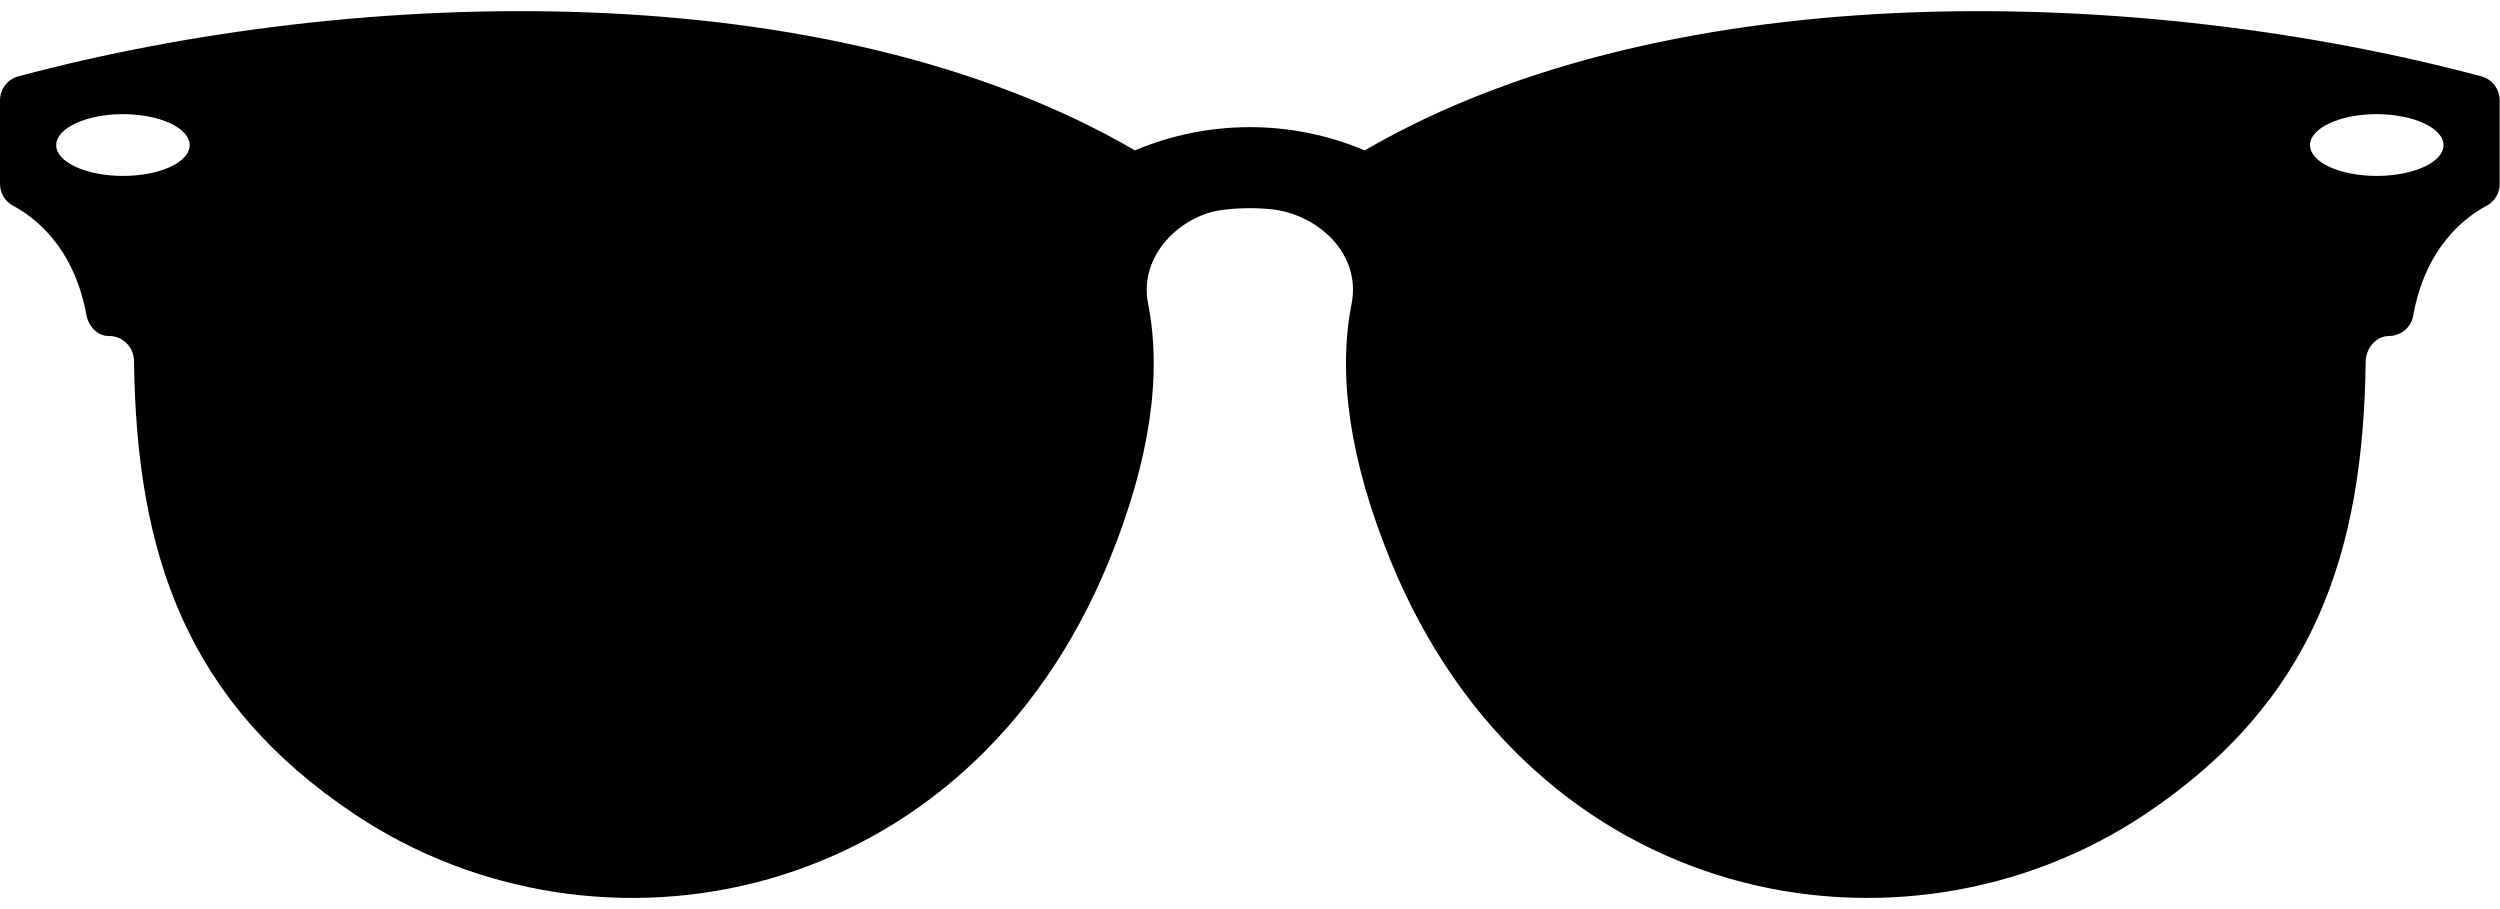 <svg width="154" height="56" viewBox="0 0 154 56" fill="none" xmlns="http://www.w3.org/2000/svg">
<g id="_x32_0_Glasses">
<path id="Vector" d="M152.846 4.701C132.257 -0.797 103.147 -1.834 84.069 9.263C79.544 7.355 74.438 7.355 69.913 9.263C50.996 -1.74 22.016 -0.875 1.136 4.701C0.46 4.882 0 5.49 0 6.19V11.322C0 11.889 0.303 12.409 0.804 12.674C2.092 13.356 4.552 15.178 5.321 19.395C5.446 20.085 5.994 20.706 6.696 20.697C7.56 20.685 8.245 21.383 8.255 22.235C8.402 34.13 11.46 43.217 21.834 50.15C36.804 60.153 59.561 55.971 68.319 34.541C70.887 28.258 71.572 23.018 70.725 18.716C70.119 15.638 72.844 13.267 75.203 12.946C76.222 12.806 77.251 12.787 78.273 12.886C81.123 13.164 83.872 15.591 83.257 18.716C82.41 23.018 83.095 28.258 85.663 34.541C94.421 55.971 117.179 60.153 132.148 50.15C142.51 43.225 145.573 34.151 145.726 22.276C145.737 21.47 146.346 20.706 147.153 20.699C147.879 20.693 148.522 20.183 148.648 19.472C149.4 15.2 151.882 13.359 153.178 12.674C153.679 12.409 153.982 11.889 153.982 11.322V6.19C153.982 5.49 153.521 4.882 152.846 4.701ZM7.582 10.836C5.306 10.836 3.462 9.989 3.462 8.942C3.462 7.896 5.306 7.032 7.582 7.032C9.858 7.032 11.685 7.895 11.685 8.942C11.685 9.989 9.858 10.836 7.582 10.836ZM146.4 10.836C144.124 10.836 142.297 9.989 142.297 8.942C142.297 7.896 144.124 7.032 146.4 7.032C148.676 7.032 150.52 7.895 150.52 8.942C150.52 9.989 148.676 10.836 146.4 10.836Z" fill="black"/>
</g>
</svg>
